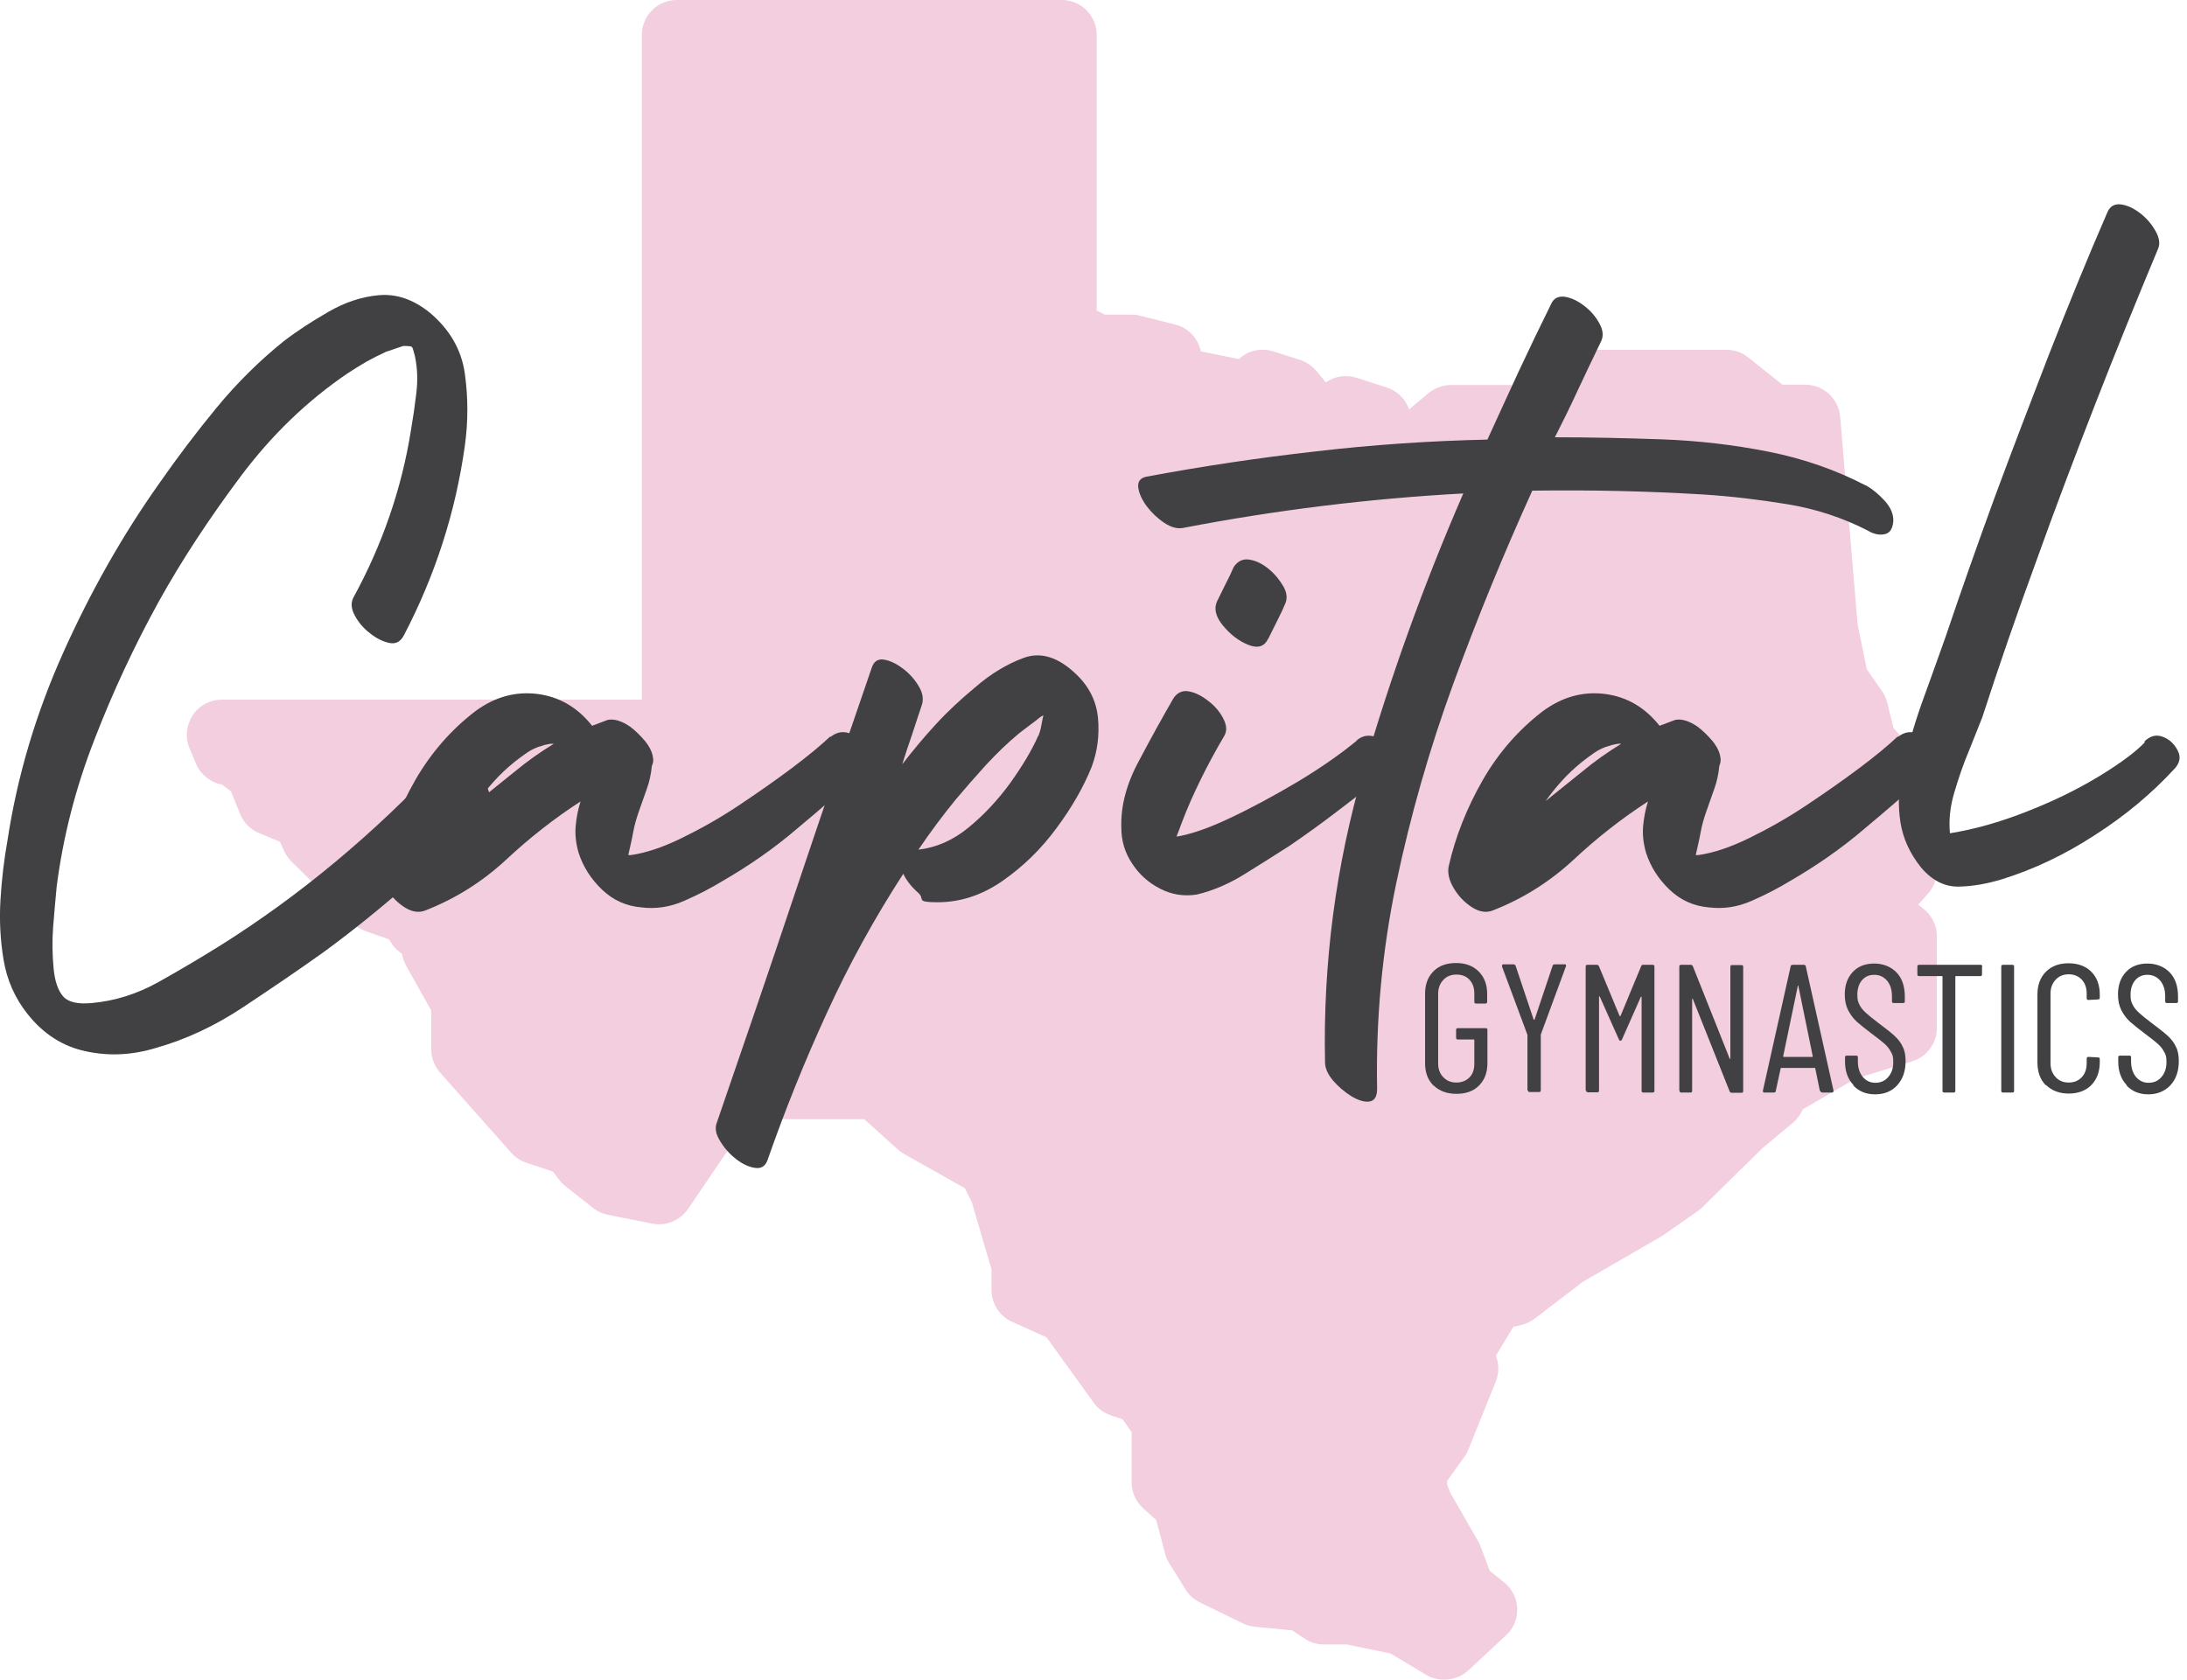 <?xml version="1.0" encoding="UTF-8"?>
<svg xmlns="http://www.w3.org/2000/svg" version="1.1" viewBox="0 0 852.5 654.9">
  <defs>
    <style>
      .cls-1 {
        fill: #414042;
      }

      .cls-2 {
        isolation: isolate;
      }

      .cls-3 {
        fill: #f3cedf;
      }
    </style>
  </defs>
  <!-- Generator: Adobe Illustrator 28.7.1, SVG Export Plug-In . SVG Version: 1.2.0 Build 142)  -->
  <g>
    <g id="Layer_1">
      <g id="Layer_1-2" data-name="Layer_1">
        <path class="cls-3" d="M562.7,654.9c-2.4,0-4.8-.6-7-2l-13.7-8.2-17.1-3.5h-8.9c-2.7,0-5.3-.8-7.5-2.3l-4.8-3.2-14.6-1.4c-1.6-.2-3.2-.6-4.6-1.3l-16.8-8.2c-2.3-1.1-4.3-2.9-5.6-5.1l-6.3-10.1c-.7-1.1-1.3-2.4-1.6-3.7l-3.5-13.2-5-4.5c-2.9-2.6-4.6-6.3-4.6-10.2v-19.6l-3.5-5-4.5-1.5c-2.7-.9-5.1-2.6-6.8-5l-18.3-25.4-13.5-6.1c-4.9-2.2-8-7.1-8-12.4v-8l-7.7-26.3-2.7-5.4-23.6-13.3c-.9-.5-1.7-1.1-2.4-1.7l-13.2-11.9h-41.8l-10.9,11.4-16,23.6c-3.1,4.5-8.6,6.8-14,5.7l-17.1-3.4c-2.1-.4-4.1-1.3-5.8-2.6l-10.9-8.6c-.9-.7-1.7-1.5-2.3-2.3l-2.6-3.4-10.3-3.4c-2.3-.8-4.3-2.1-5.9-3.9l-27.7-31.2c-2.2-2.5-3.5-5.7-3.5-9.1v-15.2l-9.7-17.3c-.6-1.1-1.1-2.3-1.4-3.5l-.3-1.3c-1.7-1.1-3.2-2.6-4.2-4.3l-.8-1.3-9.1-3.2c-2.2-.8-4.1-2-5.6-3.7l-3.7-4.1-19.8-19.5c-1.1-1.1-2-2.4-2.7-3.9l-1.7-3.7-8-3.3c-3.4-1.4-6.1-4.1-7.5-7.5l-3.6-8.9-3.5-2.6c-4.5-.8-8.3-3.9-10.1-8.1l-2.5-6c-1.8-4.2-1.3-9,1.2-12.9,2.5-3.8,6.8-6.1,11.4-6.1h163.7V13.6c0-7.5,6.1-13.6,13.6-13.6h150.1c7.5,0,13.6,6.1,13.6,13.6v107.5l3.2,1.6h10.4c1.1,0,2.2,0,3.3.4l13.6,3.4c5.2,1.3,9,5.4,10.1,10.5l14.8,3c3.5-3.3,8.6-4.5,13.4-3l10.4,3.3c2.5.8,4.7,2.3,6.4,4.3l3.7,4.5c3.4-2.4,7.8-3.1,12-1.8l11.8,3.8c3.7,1.2,6.8,4,8.3,7.6l.4.9,7.5-6.3c2.5-2,5.6-3.2,8.8-3.2h22.2c3.5,0,6.8,1.3,9.2,3.6l8.8-11.8c2.6-3.4,6.6-5.5,10.9-5.5h56.3c3.1,0,6.1,1,8.5,3l13.3,10.6h8.9c7.1,0,13,5.4,13.6,12.5l6.8,81,3.6,17.5,5.8,8.3c1,1.4,1.7,2.9,2.1,4.5l2.5,10.1,10.3,11.5c1.2,1.4,2.2,3,2.8,4.8l3.1,9.2c.5,1.4.7,2.9.7,4.4v25.6c0,3.3-1.2,6.6-3.5,9.1l-3.8,4.3,1.8,1.3c3.4,2.6,5.5,6.6,5.5,10.9v35.8c0,6-3.9,11.3-9.6,13l-22.1,6.8-20.5,11.9c-.9,2-2.2,3.8-3.8,5.2l-11.9,9.9-23.6,23.2c-.5.5-1.1,1-1.7,1.4l-13.7,9.6-31.1,18-18.7,14.3c-1.4,1.1-3.1,1.9-4.8,2.4l-3.6.9-6.5,10.7c0,.2-.2.3-.3.5,1.2,3.2,1.3,6.7,0,10l-10.8,26.8c-.4,1-.9,2-1.6,2.8l-6.6,9.2v1.5l1.2,3.1,11,19.2c.4.6.7,1.3.9,2l3.5,9.3,5.6,4.5c3.1,2.5,5,6.2,5.1,10.1.2,4-1.4,7.8-4.3,10.5l-14.6,13.6c-2.6,2.4-5.9,3.7-9.3,3.7h-.5Z"/>
        <path class="cls-1" d="M171.6,297.2c1.5-1.8,3.6-2.2,6.3-1.3,2.7.9,5.2,2.5,7.5,4.8s4,4.8,5,7.5.6,4.9-1.1,6.7c-9.4,10.5-19.5,20.4-30.2,29.8s-21.8,18.4-33.3,26.8c-9.7,6.9-20,13.9-31,21.2-11,7.3-22.3,12.6-34,15.9-9.2,2.8-18.3,3.3-27.4,1.3-9-1.9-16.6-6.8-22.8-14.7-4.8-6.1-7.9-13.1-9.2-20.9-1.3-7.8-1.7-15.7-1.2-23.7s1.4-15.6,2.7-22.8c3.8-25,11-49.3,21.6-73,10.6-23.7,23.1-45.9,37.7-66.5,6.9-9.9,14.3-19.7,22.2-29.3s16.6-18.2,26-25.8c5.3-4.1,11.2-7.9,17.6-11.6,6.4-3.7,12.9-5.9,19.7-6.5s13.3,1.6,19.7,6.7c7.9,6.6,12.5,14.6,13.8,23.9s1.3,18.7,0,28.1c-3.6,25.8-11.5,50.4-23.7,73.8-1.3,2.6-3.2,3.6-5.7,3.1s-5.1-1.8-7.6-3.8c-2.6-2-4.5-4.3-5.9-6.9-1.4-2.6-1.6-4.8-.6-6.9,5.6-10.2,10.3-20.8,14.1-31.8s6.6-22.2,8.4-33.6c.8-4.6,1.5-9.4,2.1-14.5s.4-9.9-.6-14.5c-.5-2-.9-3.2-1.1-3.4-.3-.3-1.4-.4-3.4-.4-.8.3-1.8.6-3.3,1.1-1.4.5-2.5.9-3.3,1.1-2.8,1.3-5.4,2.6-7.9,4-2.4,1.4-4.8,2.9-7.1,4.4-15.8,10.7-29.8,24.2-41.9,40.4s-22.8,32.4-31.9,48.8c-9.4,17.1-17.8,35-25,53.7-7.3,18.7-12.2,37.8-14.7,57.2-.5,5.3-1,10.7-1.4,16-.4,5.4-.3,10.7.2,16.1.5,5.1,1.8,8.7,3.8,10.9,2,2.2,5.7,3,11.1,2.5,8.9-.8,17.6-3.5,26-8.2s16.3-9.4,23.7-14c15.8-9.9,30.9-20.9,45.3-32.9,14.4-12,28-24.9,40.8-38.6v-.2Z"/>
        <path class="cls-1" d="M323.8,287.3c2.5-2,5.3-2.4,8.2-1,2.9,1.4,5.2,3.5,6.7,6.3s1.1,5.2-1.1,7.3c-8.9,7.9-17.9,15.7-27,23.3-9,7.7-18.7,14.4-28.9,20.3-4.6,2.8-9.6,5.4-15.1,7.8s-11,3.2-16.6,2.5c-5.9-.5-11-2.8-15.3-6.9s-7.4-8.9-9.2-14.5c-1-3.6-1.4-7-1.1-10.3.3-3.3.9-6.5,1.9-9.6-10.2,6.6-19.9,14.2-29.1,22.8-9.2,8.5-19.6,15.1-31.4,19.7-2.5,1-5.3.6-8.2-1.3s-5.3-4.4-7.1-7.5-2.4-5.9-1.9-8.4c2.6-11.5,7-22.6,13.2-33.5,6.2-10.8,14.1-19.8,23.5-27,7.6-5.6,15.7-7.8,24.3-6.7,8.5,1.1,15.6,5.3,21.2,12.4,2-.8,4.1-1.5,6.1-2.3,2.5-.5,5.5.4,8.8,2.7,2,1.5,3.9,3.4,5.7,5.5,1.8,2.2,2.8,4.3,3.1,6.3.3,1.3.1,2.4-.4,3.4-.3,3.1-.9,6-1.9,8.8s-2,5.7-3.1,8.8c-1,2.8-1.8,5.6-2.3,8.4s-1.2,5.7-1.9,8.8h1.1c5.6-.8,12.1-2.9,19.5-6.5s14.9-7.8,22.4-12.8,14.5-9.9,20.9-14.7c6.4-4.8,11.3-8.9,14.9-12.3v.2ZM185.7,312.9c5.1-4.1,10.1-8.1,14.9-12,4.8-4,9.9-7.6,15.3-10.9h-.4c-.5,0-1.2,0-1.9.2-.8.1-1.5.3-2.3.6-2,.5-4,1.4-5.9,2.7-1.9,1.3-3.6,2.6-5.1,3.8-2.8,2.3-5.4,4.7-7.7,7.3-2.3,2.5-4.3,5.1-6.1,7.6-.3.3-.4.4-.4.6s-.1.2-.4.2h0Z"/>
        <path class="cls-1" d="M419.4,262.8c5.1,4.8,8,10.6,8.6,17.2s-.2,13-2.5,19.1c-3.1,7.7-7.6,15.6-13.6,23.7-6,8.2-13,15-21,20.6s-16.5,8.4-25.4,8.4-4.8-1.2-7.5-3.6-4.7-4.9-5.9-7.5c-11.2,17.3-21.2,35.4-29.8,54.3-8.7,18.9-16.3,37.9-23,57-.8,2.6-2.4,3.7-4.8,3.4-2.4-.3-4.9-1.4-7.5-3.4s-4.7-4.4-6.3-7.1c-1.7-2.7-2.1-5-1.3-7.1,10.2-29.6,20.3-59.1,30.2-88.7,9.9-29.6,20-59.1,30.2-88.7.8-2.5,2.4-3.6,4.8-3.2s4.9,1.6,7.5,3.6,4.6,4.3,6.1,6.9c1.5,2.5,1.9,5,1.1,7.3-1.3,3.8-2.5,7.6-3.8,11.5-1.3,3.8-2.6,7.6-3.8,11.5,4.1-5.3,8.5-10.6,13.2-15.7s9.8-9.8,15.1-14.2c6.1-5.3,12.5-9.2,19.1-11.6s13.4-.3,20.3,6.3h0ZM404.8,286.9c.5-1.3.9-2.6,1.1-4,.3-1.4.5-2.7.8-4-1,.5-1.9,1.2-2.7,1.9-1,.8-2.1,1.6-3.3,2.5-1.2.9-2.2,1.7-3.3,2.5-4.6,3.8-8.9,8-13,12.4-4.1,4.5-8,9-11.9,13.6-4.8,5.9-9.7,12.4-14.5,19.5,6.9-.8,13.4-3.6,19.5-8.6s11.5-10.8,16.3-17.4c4.7-6.6,8.4-12.7,10.9-18.4h.1Z"/>
        <path class="cls-1" d="M528.7,288.8c2.3-2,4.9-2.5,7.9-1.3,2.9,1.1,5,3.1,6.3,5.7,1.3,2.7.8,5-1.5,7.1-6.1,5.1-12.4,10.2-18.9,15.1-6.5,5-13.1,9.8-19.7,14.3-5.6,3.6-11.5,7.3-17.6,11.1-6.1,3.8-12.4,6.5-18.7,8-5.1.8-9.9,0-14.3-2.3-4.5-2.3-8.1-5.5-10.9-9.8-2.8-4.2-4.2-8.8-4.2-13.9-.3-8.4,2-17.2,6.9-26.2,4.8-9.1,9.3-17.2,13.4-24.3,1.5-2.3,3.6-3.2,6.1-2.7,2.6.5,5.1,1.8,7.6,3.8,2.6,2,4.5,4.3,5.8,6.9,1.3,2.5,1.4,4.7.4,6.5-3.3,5.6-6.4,11.3-9.2,17-2.8,5.7-5.4,11.5-7.6,17.4-.5,1.5-1.2,3.2-1.9,5,5.3-.8,12.4-3.2,21-7.3,8.7-4.1,17.5-8.9,26.6-14.3,9.1-5.5,16.6-10.8,22.8-15.9h-.3ZM494.3,249.1c-1.5,3.1-4.1,3.8-7.8,2.3-3.7-1.5-6.9-4-9.8-7.5-2.8-3.4-3.6-6.6-2.3-9.4,2.3-4.6,3.9-8,5-10.1,1-2.2,1.5-3.3,1.5-3.3,1.5-2.3,3.6-3.3,6.1-2.9,2.6.4,5,1.6,7.5,3.6,2.4,2,4.3,4.3,5.8,6.9,1.4,2.5,1.6,4.8.6,6.9,0,0-.4.8-1.1,2.5-.8,1.7-2.6,5.3-5.4,10.9h-.1Z"/>
        <path class="cls-1" d="M727.6,189.4c2.3,1.3,4.7,3.3,7.1,5.9,2.4,2.7,3.5,5.4,3.3,8.2-.3,2.8-1.4,4.4-3.4,4.8-2,.4-4.2,0-6.5-1.4-9.9-5.1-20.4-8.5-31.4-10.3s-21.9-3.1-32.9-3.8c-21.7-1.3-43.5-1.8-65.4-1.5h-1.1c-11.2,24.7-21.5,49.8-30.8,75.3-9.3,25.5-16.7,51.4-22.2,77.6-5.5,26.3-8,53-7.5,80.3,0,3.1-1,4.7-3,5s-4.4-.5-7.1-2.1c-2.7-1.7-5-3.7-7.1-6.1-2-2.4-3.1-4.8-3.1-7.1-.8-38.8,4.2-76.6,14.9-113.6s23.7-73,39-108.2c-36.7,2-73.1,6.5-109,13.4-2.3.5-4.8-.1-7.5-1.9-2.7-1.8-5-4-6.9-6.5-1.9-2.6-3-5-3.3-7.3s.8-3.7,3-4.2c21.9-4.1,44-7.4,66.2-9.9,22.2-2.6,44.5-4.1,66.9-4.6,4.1-8.9,8.1-17.8,12.2-26.6,4.1-8.8,8.3-17.5,12.6-26.2,1-2.3,2.8-3.2,5.3-2.9,2.6.4,5.1,1.6,7.7,3.6,2.6,2,4.5,4.3,5.9,6.9s1.6,4.8.6,6.9c-3.1,6.4-6.1,12.7-9,18.9-2.9,6.3-5.9,12.4-9,18.5,13.5,0,27.3.3,41.5.8s28,2.1,41.7,4.8c13.6,2.7,26.3,7.1,38,13.2h.3Z"/>
        <path class="cls-1" d="M739.9,287.3c2.5-2,5.3-2.4,8.2-1s5.2,3.5,6.7,6.3,1.1,5.2-1.1,7.3c-8.9,7.9-17.9,15.7-27,23.3-9,7.7-18.7,14.4-28.9,20.3-4.6,2.8-9.6,5.4-15.1,7.8s-11,3.2-16.6,2.5c-5.9-.5-11-2.8-15.3-6.9s-7.4-8.9-9.2-14.5c-1-3.6-1.4-7-1.1-10.3.3-3.3.9-6.5,1.9-9.6-10.2,6.6-19.9,14.2-29.1,22.8-9.2,8.5-19.6,15.1-31.4,19.7-2.5,1-5.3.6-8.2-1.3s-5.3-4.4-7.1-7.5-2.4-5.9-1.9-8.4c2.6-11.5,7-22.6,13.2-33.5,6.2-10.8,14.1-19.8,23.5-27,7.6-5.6,15.7-7.8,24.3-6.7,8.5,1.1,15.6,5.3,21.2,12.4,2-.8,4.1-1.5,6.1-2.3,2.5-.5,5.5.4,8.8,2.7,2,1.5,3.9,3.4,5.7,5.5,1.8,2.2,2.8,4.3,3.1,6.3.3,1.3,0,2.4-.4,3.4-.3,3.1-.9,6-1.9,8.8s-2,5.7-3.1,8.8c-1,2.8-1.8,5.6-2.3,8.4s-1.2,5.7-1.9,8.8h1.1c5.6-.8,12.1-2.9,19.5-6.5s14.9-7.8,22.4-12.8,14.5-9.9,20.9-14.7c6.4-4.8,11.3-8.9,14.9-12.3v.2ZM601.8,312.9c5.1-4.1,10.1-8.1,14.9-12,4.8-4,9.9-7.6,15.3-10.9h-.4c-.5,0-1.2,0-1.9.2-.8.1-1.5.3-2.3.6-2,.5-4,1.4-5.9,2.7-1.9,1.3-3.6,2.6-5.1,3.8-2.8,2.3-5.4,4.7-7.7,7.3-2.3,2.5-4.3,5.1-6.1,7.6-.3.3-.4.4-.4.6s0,.2-.4.2h0Z"/>
        <path class="cls-1" d="M835.8,289.2c2.3-2.3,4.7-2.9,7.3-1.9s4.5,2.8,5.8,5.4c1.3,2.5.8,5-1.5,7.3-8.7,9.4-18.9,18-30.8,25.6-11.8,7.7-23.9,13.4-36.1,17.2-5.9,1.8-11.5,2.8-17,2.9s-10.4-2.4-14.7-7.5c-4.3-5.4-7-11.2-8-17.6s-.8-12.9.8-19.5c1.8-8.9,4.3-17.8,7.4-26.6,3.2-8.8,6.3-17.5,9.4-26.2,6.1-18.1,12.5-36.2,19.1-54.3,6.9-18.6,14-37.2,21.2-55.8,7.3-18.6,14.8-37.1,22.8-55.5,1-2.3,2.8-3.3,5.2-3s4.9,1.4,7.5,3.4,4.6,4.4,6.1,7.1,1.8,5,.8,7.1c-8.4,20.1-16.6,40.3-24.5,60.6s-15.6,40.6-22.9,61c-7.4,20.2-14.4,40.4-21,60.8-1.3,3.3-3,7.6-5.1,12.8-2.2,5.2-4.1,10.7-5.8,16.5-1.7,5.7-2.2,11-1.7,15.9,9.4-1.5,19.4-4.3,29.8-8.4,10.5-4.1,19.9-8.7,28.3-13.8,8.4-5.1,14.4-9.6,18-13.4h-.4Z"/>
        <g class="cls-2">
          <g class="cls-2">
            <path class="cls-1" d="M558.8,423.3c-2.2-2.2-3.3-5-3.3-8.7v-27.2c0-3.6,1.1-6.5,3.3-8.7,2.2-2.2,5.1-3.2,8.8-3.2s6.6,1.1,8.8,3.3c2.2,2.2,3.3,5.1,3.3,8.7v3.1c0,.5-.2.7-.7.7h-3.6c-.5,0-.7-.2-.7-.7v-3.2c0-2.2-.6-4-1.9-5.4s-3-2-5.1-2-3.8.7-5.1,2.1c-1.3,1.4-2,3.2-2,5.3v27.3c0,2.2.7,4,2,5.3,1.3,1.4,3,2.1,5.1,2.1s3.8-.7,5.1-2,1.9-3.1,1.9-5.4v-9.1c0-.2,0-.3-.3-.3h-6.1c-.5,0-.7-.2-.7-.7v-3c0-.5.2-.7.7-.7h10.8c.5,0,.7.2.7.7v13c0,3.6-1.1,6.5-3.3,8.7-2.2,2.2-5.1,3.2-8.8,3.2s-6.6-1.1-8.8-3.2Z"/>
            <path class="cls-1" d="M595.4,425.2v-21.3c0-.2,0-.3,0-.4l-9.9-26.6v-.3c0-.4.1-.6.6-.6h3.8c.4,0,.7.2.9.6l7,20.9c0,0,.1.1.2.1s.2,0,.2-.1l7-20.9c.1-.4.4-.6.9-.6h3.8c.2,0,.4,0,.5.2.1.2.1.4,0,.6l-9.8,26.6s0,.2,0,.4v21.3c0,.5-.2.7-.7.7h-3.6c-.5,0-.7-.2-.7-.7Z"/>
            <path class="cls-1" d="M618.1,425.3v-48.4c0-.5.2-.7.7-.7h3.7c.4,0,.6.2.8.6l8,19.3c0,0,.1.1.2.1s.2,0,.2-.1l8-19.3c.1-.4.4-.6.8-.6h3.7c.5,0,.7.2.7.7v48.4c0,.5-.2.7-.7.7h-3.6c-.5,0-.7-.2-.7-.7v-36.5c0-.1,0-.2-.1-.2s-.2,0-.2.1l-7.3,16.5c-.1.4-.4.6-.6.6s-.6-.2-.7-.6l-7.4-16.6c0,0-.1-.1-.2-.1s-.1,0-.1.2v36.5c0,.5-.2.7-.7.7h-3.6c-.5,0-.7-.2-.7-.7Z"/>
            <path class="cls-1" d="M654.6,425.3v-48.4c0-.5.2-.7.7-.7h3.8c.4,0,.6.2.8.6l14.3,35.9c0,.1.1.2.2.2s.1,0,.1-.2v-35.7c0-.5.2-.7.7-.7h3.6c.5,0,.7.2.7.7v48.4c0,.5-.2.7-.7.7h-3.8c-.4,0-.6-.2-.8-.6l-14.3-35.9c0-.1-.1-.2-.2-.2,0,0-.1.1-.1.2v35.7c0,.5-.2.7-.6.7h-3.6c-.5,0-.7-.2-.7-.7Z"/>
            <path class="cls-1" d="M709.4,425.4l-1.8-8.8c0,0,0-.2-.1-.2,0,0-.2,0-.2,0h-12.9c0,0-.2,0-.2,0,0,0-.1.1-.1.2l-1.9,8.8c0,.4-.3.6-.8.6h-3.6c-.2,0-.4,0-.5-.2-.1-.1-.2-.3-.1-.6l10.8-48.4c0-.4.4-.6.8-.6h4.3c.5,0,.7.2.8.6l10.8,48.4h0c0,.6-.2.8-.6.8h-3.7c-.4,0-.7-.2-.8-.6ZM695.2,412.1h11.2c.1,0,.2,0,.2-.3l-5.6-27.4c0-.1,0-.2-.1-.2s0,0-.1.2l-5.7,27.4c0,.2,0,.3.2.3Z"/>
            <path class="cls-1" d="M722.5,423.1c-2.2-2.3-3.3-5.4-3.3-9.1v-1.7c0-.5.2-.7.7-.7h3.6c.5,0,.7.2.7.7v1.5c0,2.5.6,4.5,1.9,6.1,1.3,1.5,2.9,2.3,4.9,2.3s3.7-.7,5-2.2c1.3-1.5,2-3.4,2-5.8s-.3-3-1-4.2c-.6-1.2-1.5-2.2-2.5-3.1-1-.9-2.7-2.2-5.1-4-2.4-1.8-4.2-3.3-5.6-4.5-1.4-1.3-2.5-2.8-3.4-4.5-.9-1.8-1.3-3.8-1.3-6.2,0-3.7,1.1-6.6,3.2-8.8,2.1-2.2,4.9-3.2,8.3-3.2s6.5,1.2,8.7,3.5c2.2,2.3,3.2,5.5,3.2,9.4v1.8c0,.5-.2.7-.7.7h-3.6c-.5,0-.7-.2-.7-.7v-1.9c0-2.5-.6-4.5-1.9-6.1-1.3-1.5-2.9-2.3-5-2.3s-3.5.7-4.7,2-1.9,3.3-1.9,5.7.3,2.8.8,3.9c.5,1.1,1.4,2.2,2.5,3.2,1.1,1,2.7,2.3,4.8,3.9,2.8,2.1,5,3.8,6.4,5.1,1.4,1.3,2.5,2.7,3.2,4.3.8,1.5,1.1,3.4,1.1,5.6,0,3.9-1.1,7-3.3,9.4s-5.1,3.5-8.6,3.5-6.4-1.2-8.5-3.5Z"/>
            <path class="cls-1" d="M772.6,376.9v3c0,.5-.2.7-.7.7h-9.4c-.2,0-.3,0-.3.3v44.4c0,.5-.2.7-.7.7h-3.6c-.5,0-.7-.2-.7-.7v-44.4c0-.2,0-.3-.3-.3h-8.8c-.5,0-.7-.2-.7-.7v-3c0-.5.2-.7.7-.7h23.9c.5,0,.7.2.7.7Z"/>
            <path class="cls-1" d="M780.1,425.3v-48.4c0-.5.2-.7.7-.7h3.6c.5,0,.7.2.7.7v48.4c0,.5-.2.7-.7.7h-3.6c-.5,0-.7-.2-.7-.7Z"/>
            <path class="cls-1" d="M797.5,423.2c-2.2-2.2-3.3-5.2-3.3-9v-26.4c0-3.7,1.1-6.7,3.3-8.9,2.2-2.2,5.1-3.3,8.8-3.3s6.7,1.1,8.9,3.3c2.2,2.2,3.3,5.2,3.3,8.9v1.2c0,.5-.2.7-.7.7l-3.7.2c-.5,0-.7-.2-.7-.7v-1.8c0-2.2-.6-4-1.9-5.4-1.3-1.4-3-2.1-5.1-2.1s-3.8.7-5.1,2.1c-1.3,1.4-2,3.2-2,5.4v27.2c0,2.2.7,4,2,5.4s3,2.1,5.1,2.1,3.8-.7,5.1-2.1,1.9-3.2,1.9-5.4v-1.8c0-.5.2-.7.7-.7l3.7.2c.5,0,.7.2.7.7v1.1c0,3.8-1.1,6.7-3.3,9-2.2,2.2-5.2,3.3-8.8,3.3s-6.6-1.1-8.8-3.3Z"/>
            <path class="cls-1" d="M829,423.1c-2.2-2.3-3.3-5.4-3.3-9.1v-1.7c0-.5.2-.7.7-.7h3.6c.5,0,.7.2.7.7v1.5c0,2.5.6,4.5,1.9,6.1,1.3,1.5,2.9,2.3,4.9,2.3s3.7-.7,5-2.2c1.3-1.5,2-3.4,2-5.8s-.3-3-1-4.2c-.6-1.2-1.5-2.2-2.5-3.1-1-.9-2.7-2.2-5.1-4-2.4-1.8-4.2-3.3-5.6-4.5-1.4-1.3-2.5-2.8-3.4-4.5-.9-1.8-1.3-3.8-1.3-6.2,0-3.7,1.1-6.6,3.2-8.8,2.1-2.2,4.9-3.2,8.3-3.2s6.5,1.2,8.7,3.5c2.2,2.3,3.2,5.5,3.2,9.4v1.8c0,.5-.2.7-.7.7h-3.6c-.5,0-.7-.2-.7-.7v-1.9c0-2.5-.6-4.5-1.9-6.1-1.3-1.5-2.9-2.3-5-2.3s-3.5.7-4.7,2c-1.2,1.4-1.9,3.3-1.9,5.7s.3,2.8.8,3.9c.5,1.1,1.4,2.2,2.5,3.2,1.1,1,2.7,2.3,4.8,3.9,2.8,2.1,5,3.8,6.4,5.1,1.4,1.3,2.5,2.7,3.2,4.3.8,1.5,1.1,3.4,1.1,5.6,0,3.9-1.1,7-3.3,9.4-2.2,2.3-5.1,3.5-8.6,3.5s-6.4-1.2-8.5-3.5Z"/>
          </g>
        </g>
      </g>
    </g>
  </g>
</svg>